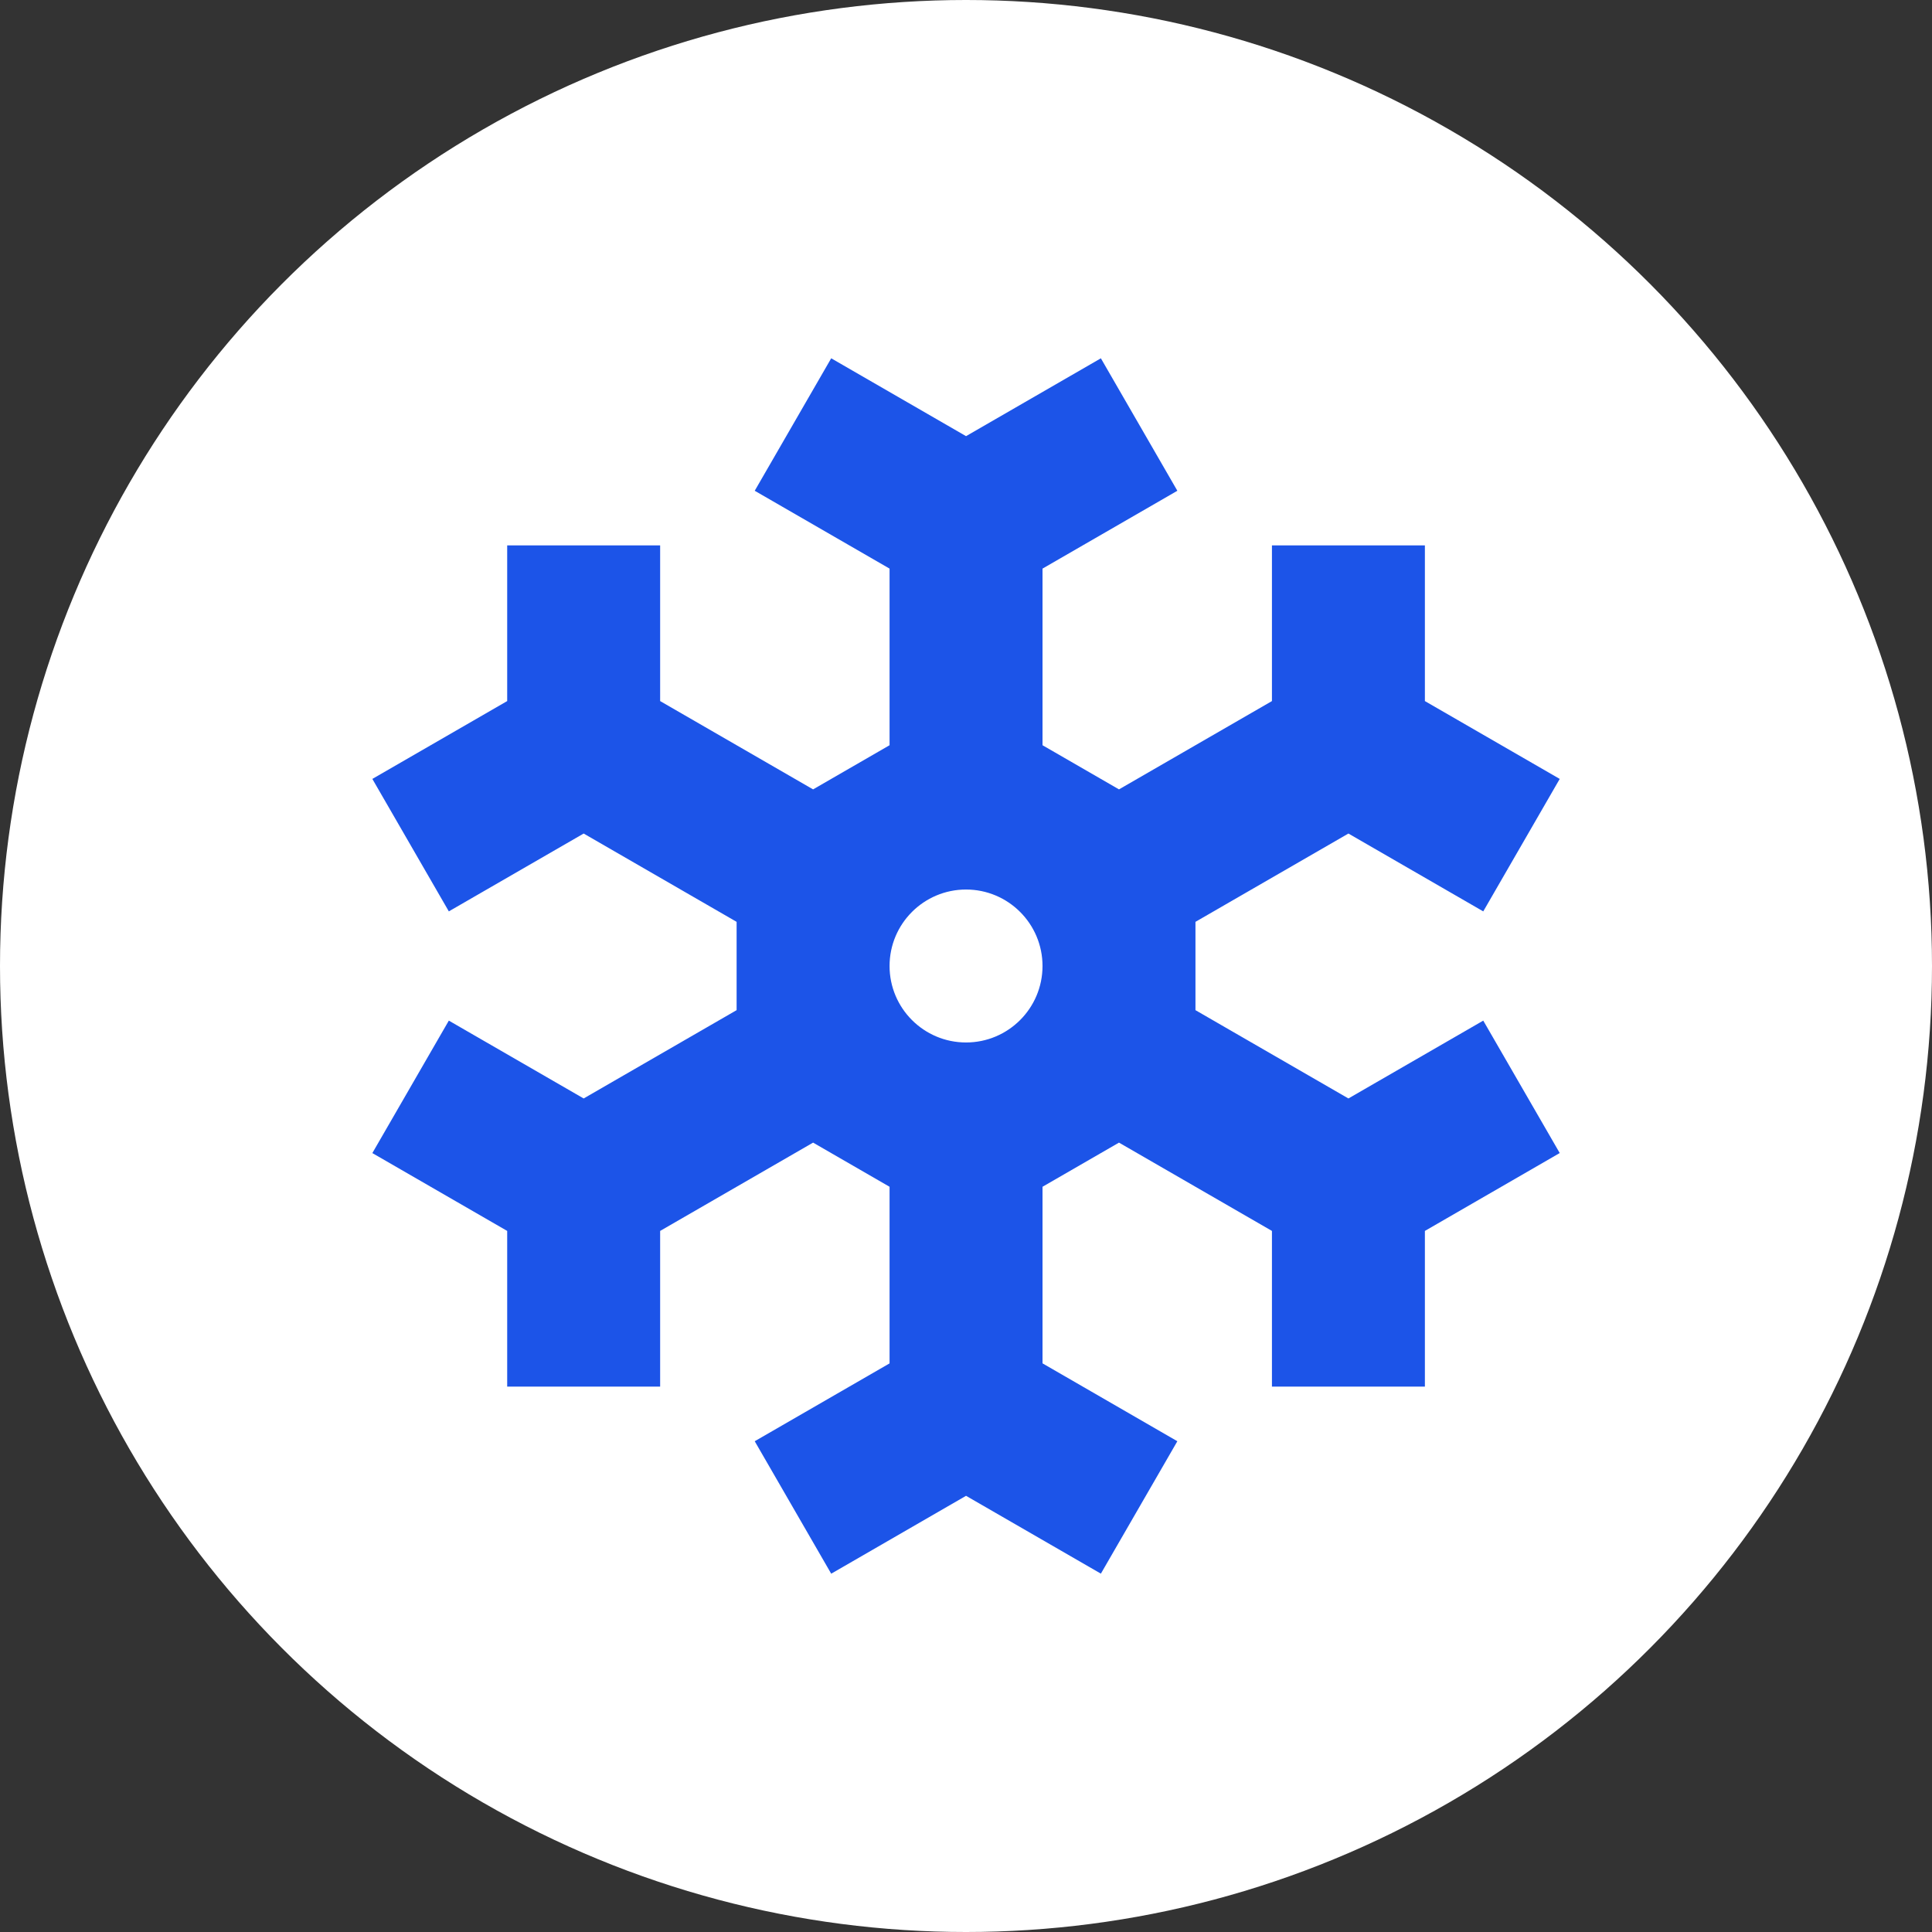 <svg width="48" height="48" viewBox="0 0 48 48" fill="none" xmlns="http://www.w3.org/2000/svg">
<rect x="0" y="0" width="48" height="48" fill="#333333" stroke="none"/>
<circle cx="24" cy="24" r="24" fill="white"/>
<g clip-path="url(#clip0_377_130)">
<path fill-rule="evenodd" clip-rule="evenodd" d="M29.251 12.193L25.901 14.127V18.515L27.801 19.612L31.601 17.418V13.55H35.401V17.418L38.751 19.352L36.851 22.643L33.501 20.709L29.701 22.903V25.097L33.501 27.291L36.851 25.357L38.751 28.647L35.401 30.582V34.45H31.601V30.582L27.801 28.388L25.901 29.485V33.872L29.251 35.807L27.351 39.097L24.001 37.163L20.651 39.098L18.751 35.807L22.101 33.873V29.485L20.201 28.388L16.401 30.582V34.45H12.601V30.582L9.251 28.648L11.151 25.357L14.501 27.291L18.301 25.097V22.903L14.501 20.709L11.151 22.643L9.251 19.352L12.601 17.418V13.55H16.401V17.418L20.201 19.612L22.101 18.515V14.127L18.751 12.193L20.651 8.902L24.001 10.836L27.351 8.902L29.251 12.193ZM25.901 24C25.901 25.049 25.05 25.9 24.001 25.9C22.952 25.9 22.101 25.049 22.101 24C22.101 22.951 22.952 22.1 24.001 22.1C25.05 22.1 25.901 22.951 25.901 24Z" fill="#1C54E8"/>
</g>
<defs>
<clipPath id="clip0_377_130">
<rect width="30.4" height="30.4" fill="white" transform="translate(8.801 8.8)"/>
</clipPath>
</defs>
</svg>
